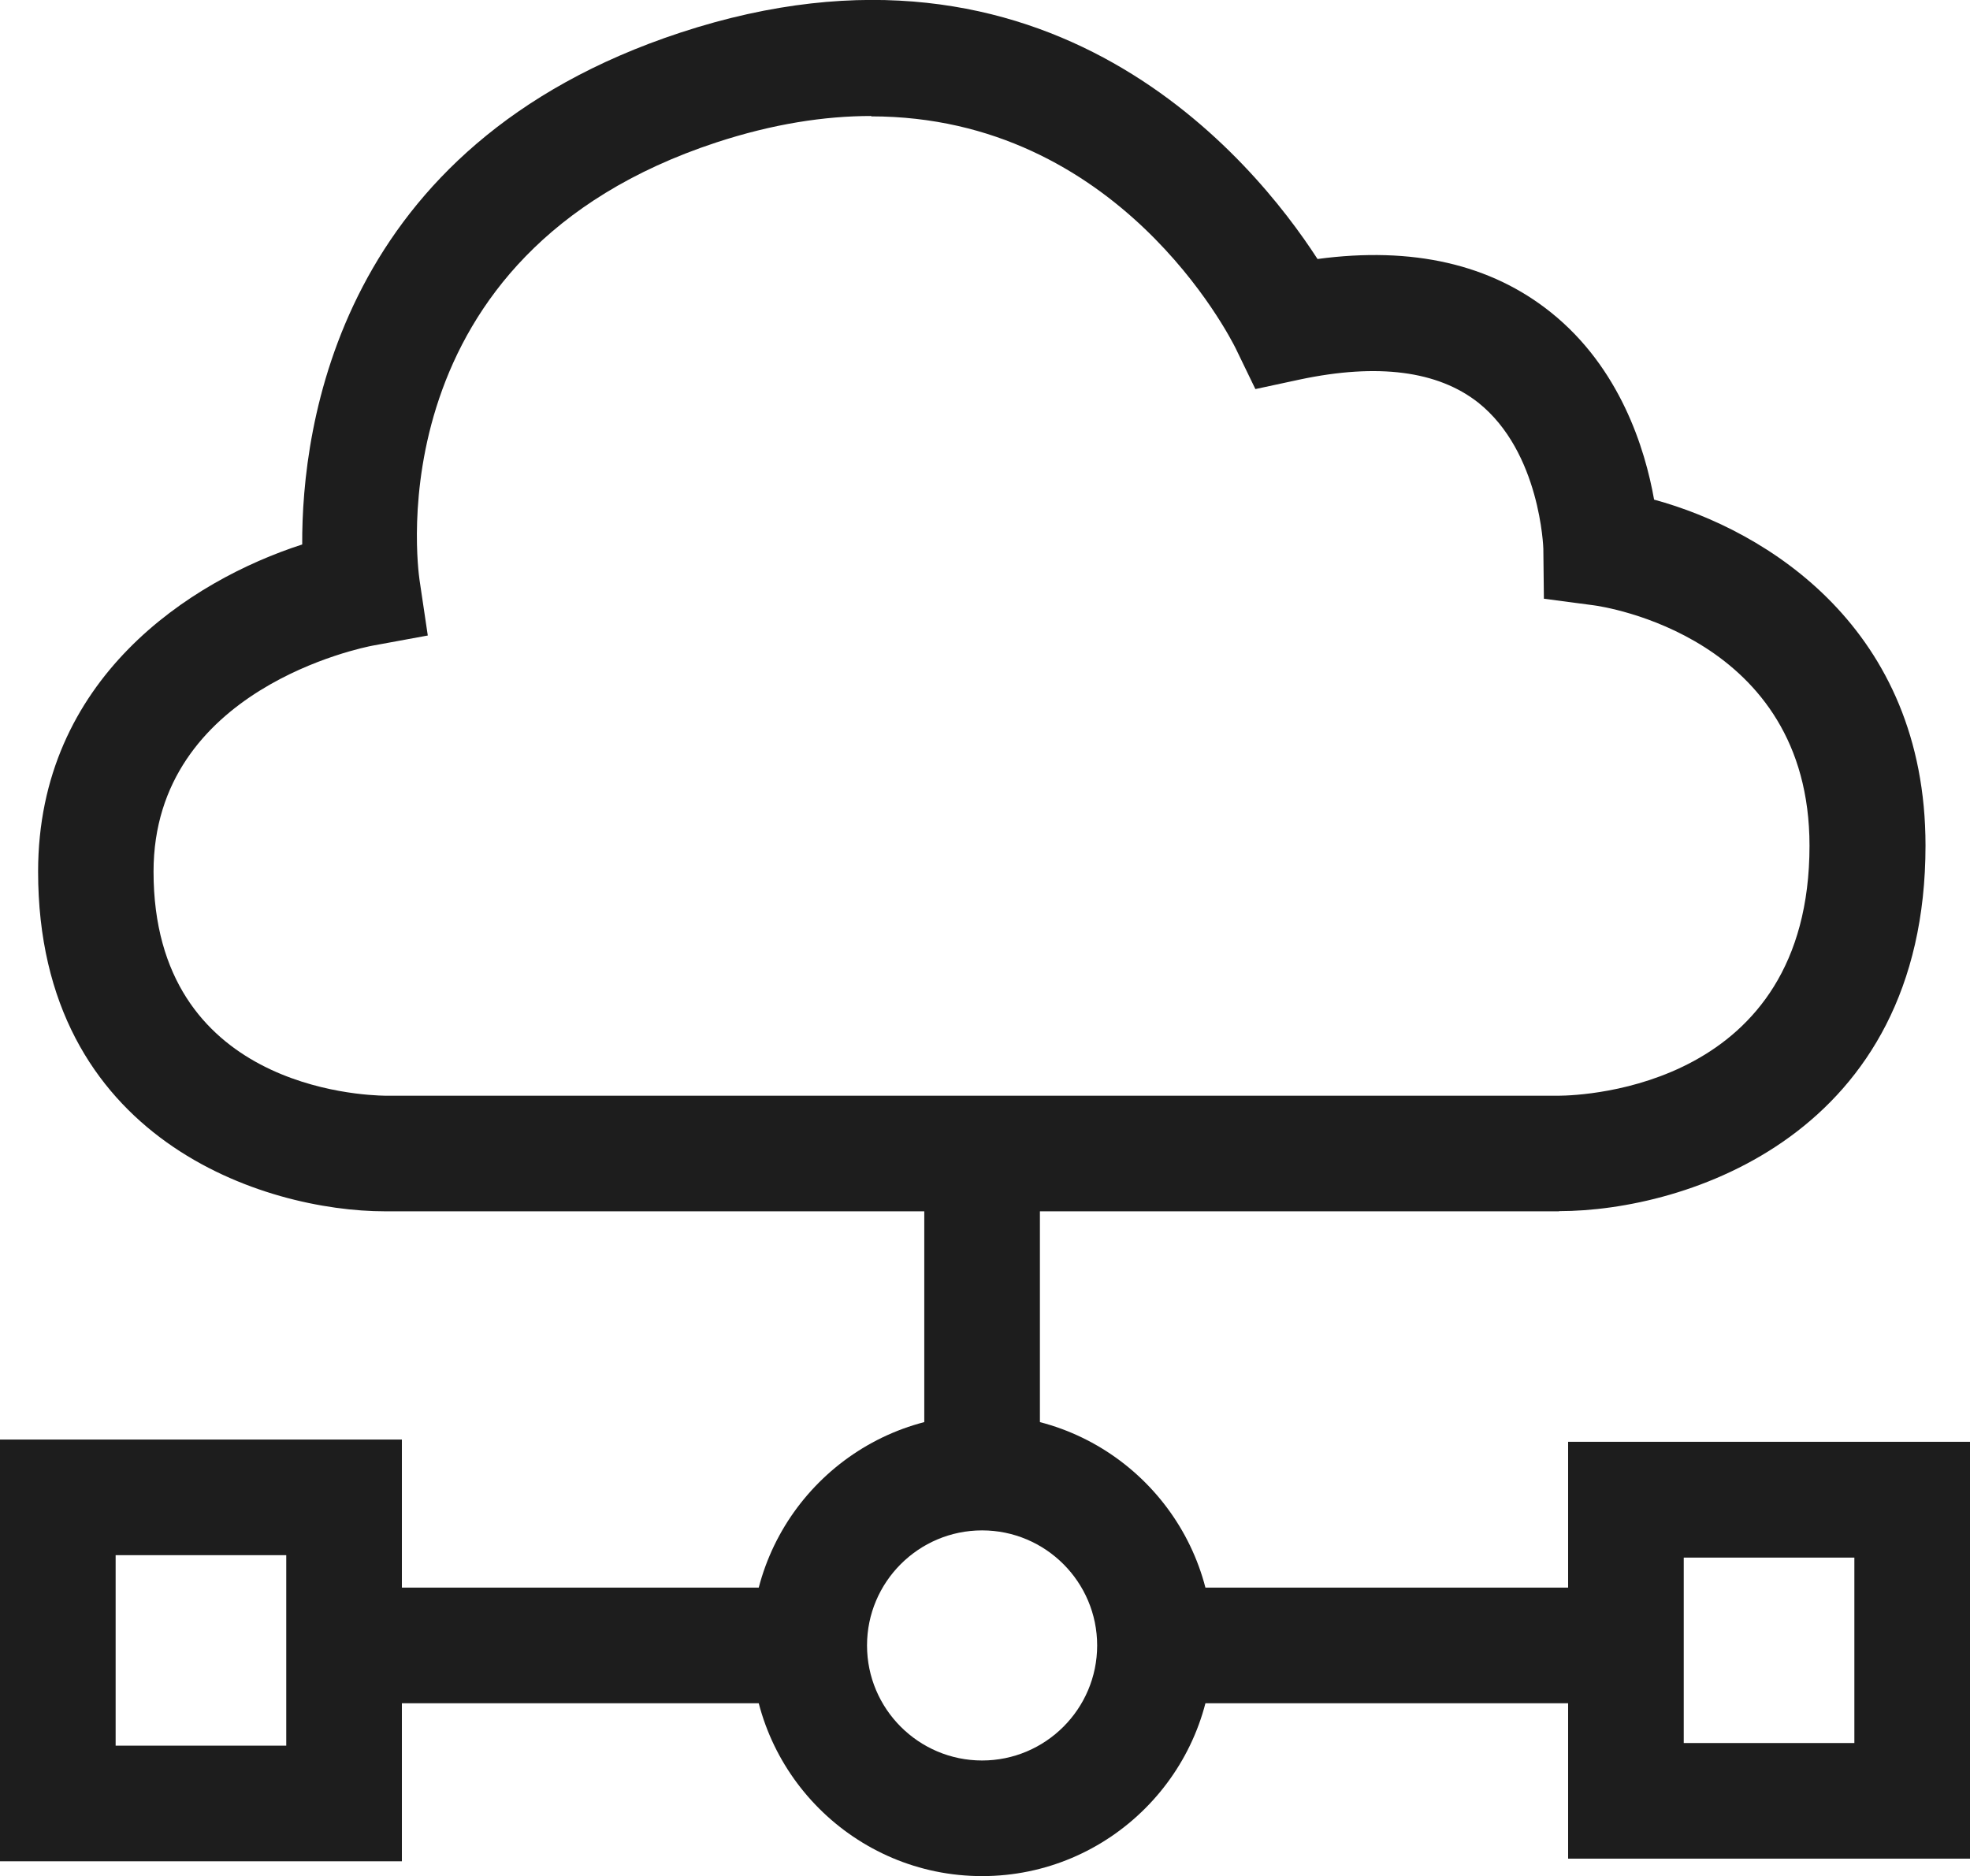<?xml version="1.0" encoding="UTF-8"?><svg id="Ebene_1" xmlns="http://www.w3.org/2000/svg" viewBox="0 0 104.95 99.96"><defs><style>.cls-1{fill:#1d1d1d;}</style></defs><path class="cls-1" d="M83.06,64.54H20.52c-6.4,0-18.49-3.78-18.49-18.1,0-10.29,8.12-15.51,14.07-17.43-.03-6.28,1.91-21.27,20.14-27.27,19.68-6.47,30.52,6.76,33.95,12.06,5.06-.68,9.24.28,12.44,2.85,3.67,2.94,5.01,7.25,5.49,9.97,6.02,1.64,14.46,6.88,14.46,18.43,0,15.41-12.76,19.48-19.52,19.48ZM46.42,6.18c-2.49,0-5.24.42-8.26,1.41-18.18,5.98-15.91,22.6-15.81,23.31l.44,2.96-2.94.54c-.47.09-11.67,2.29-11.67,12.04,0,11.5,11.08,11.92,12.34,11.94h62.53c1.36-.01,13.35-.48,13.35-13.32,0-11.17-11.04-12.75-11.5-12.81l-2.65-.35-.03-2.67s-.15-5.14-3.47-7.78c-2.15-1.69-5.34-2.11-9.5-1.23l-2.37.51-1.05-2.17c-.3-.6-6.24-12.36-19.42-12.36Z"/><path class="cls-1" d="M21.41,99.17H0v-22.47h21.41v22.47ZM6.16,93.01h9.09v-10.15H6.16v10.15Z"/><path class="cls-1" d="M104.95,99.03h-21.41v-22.21h21.41v22.21ZM89.7,92.87h9.09v-9.88h-9.09v9.88Z"/><rect class="cls-1" x="49.24" y="63.53" width="6.16" height="16.24"/><path class="cls-1" d="M52.32,99.96c-6.78,0-12.29-5.52-12.29-12.29s5.51-12.29,12.29-12.29,12.29,5.52,12.29,12.29-5.51,12.29-12.29,12.29ZM52.32,81.54c-3.38,0-6.13,2.75-6.13,6.13s2.75,6.13,6.13,6.13,6.13-2.75,6.13-6.13-2.75-6.13-6.13-6.13Z"/><rect class="cls-1" x="18.33" y="84.59" width="24.77" height="6.16"/><rect class="cls-1" x="61.53" y="84.59" width="24.78" height="6.16"/></svg>